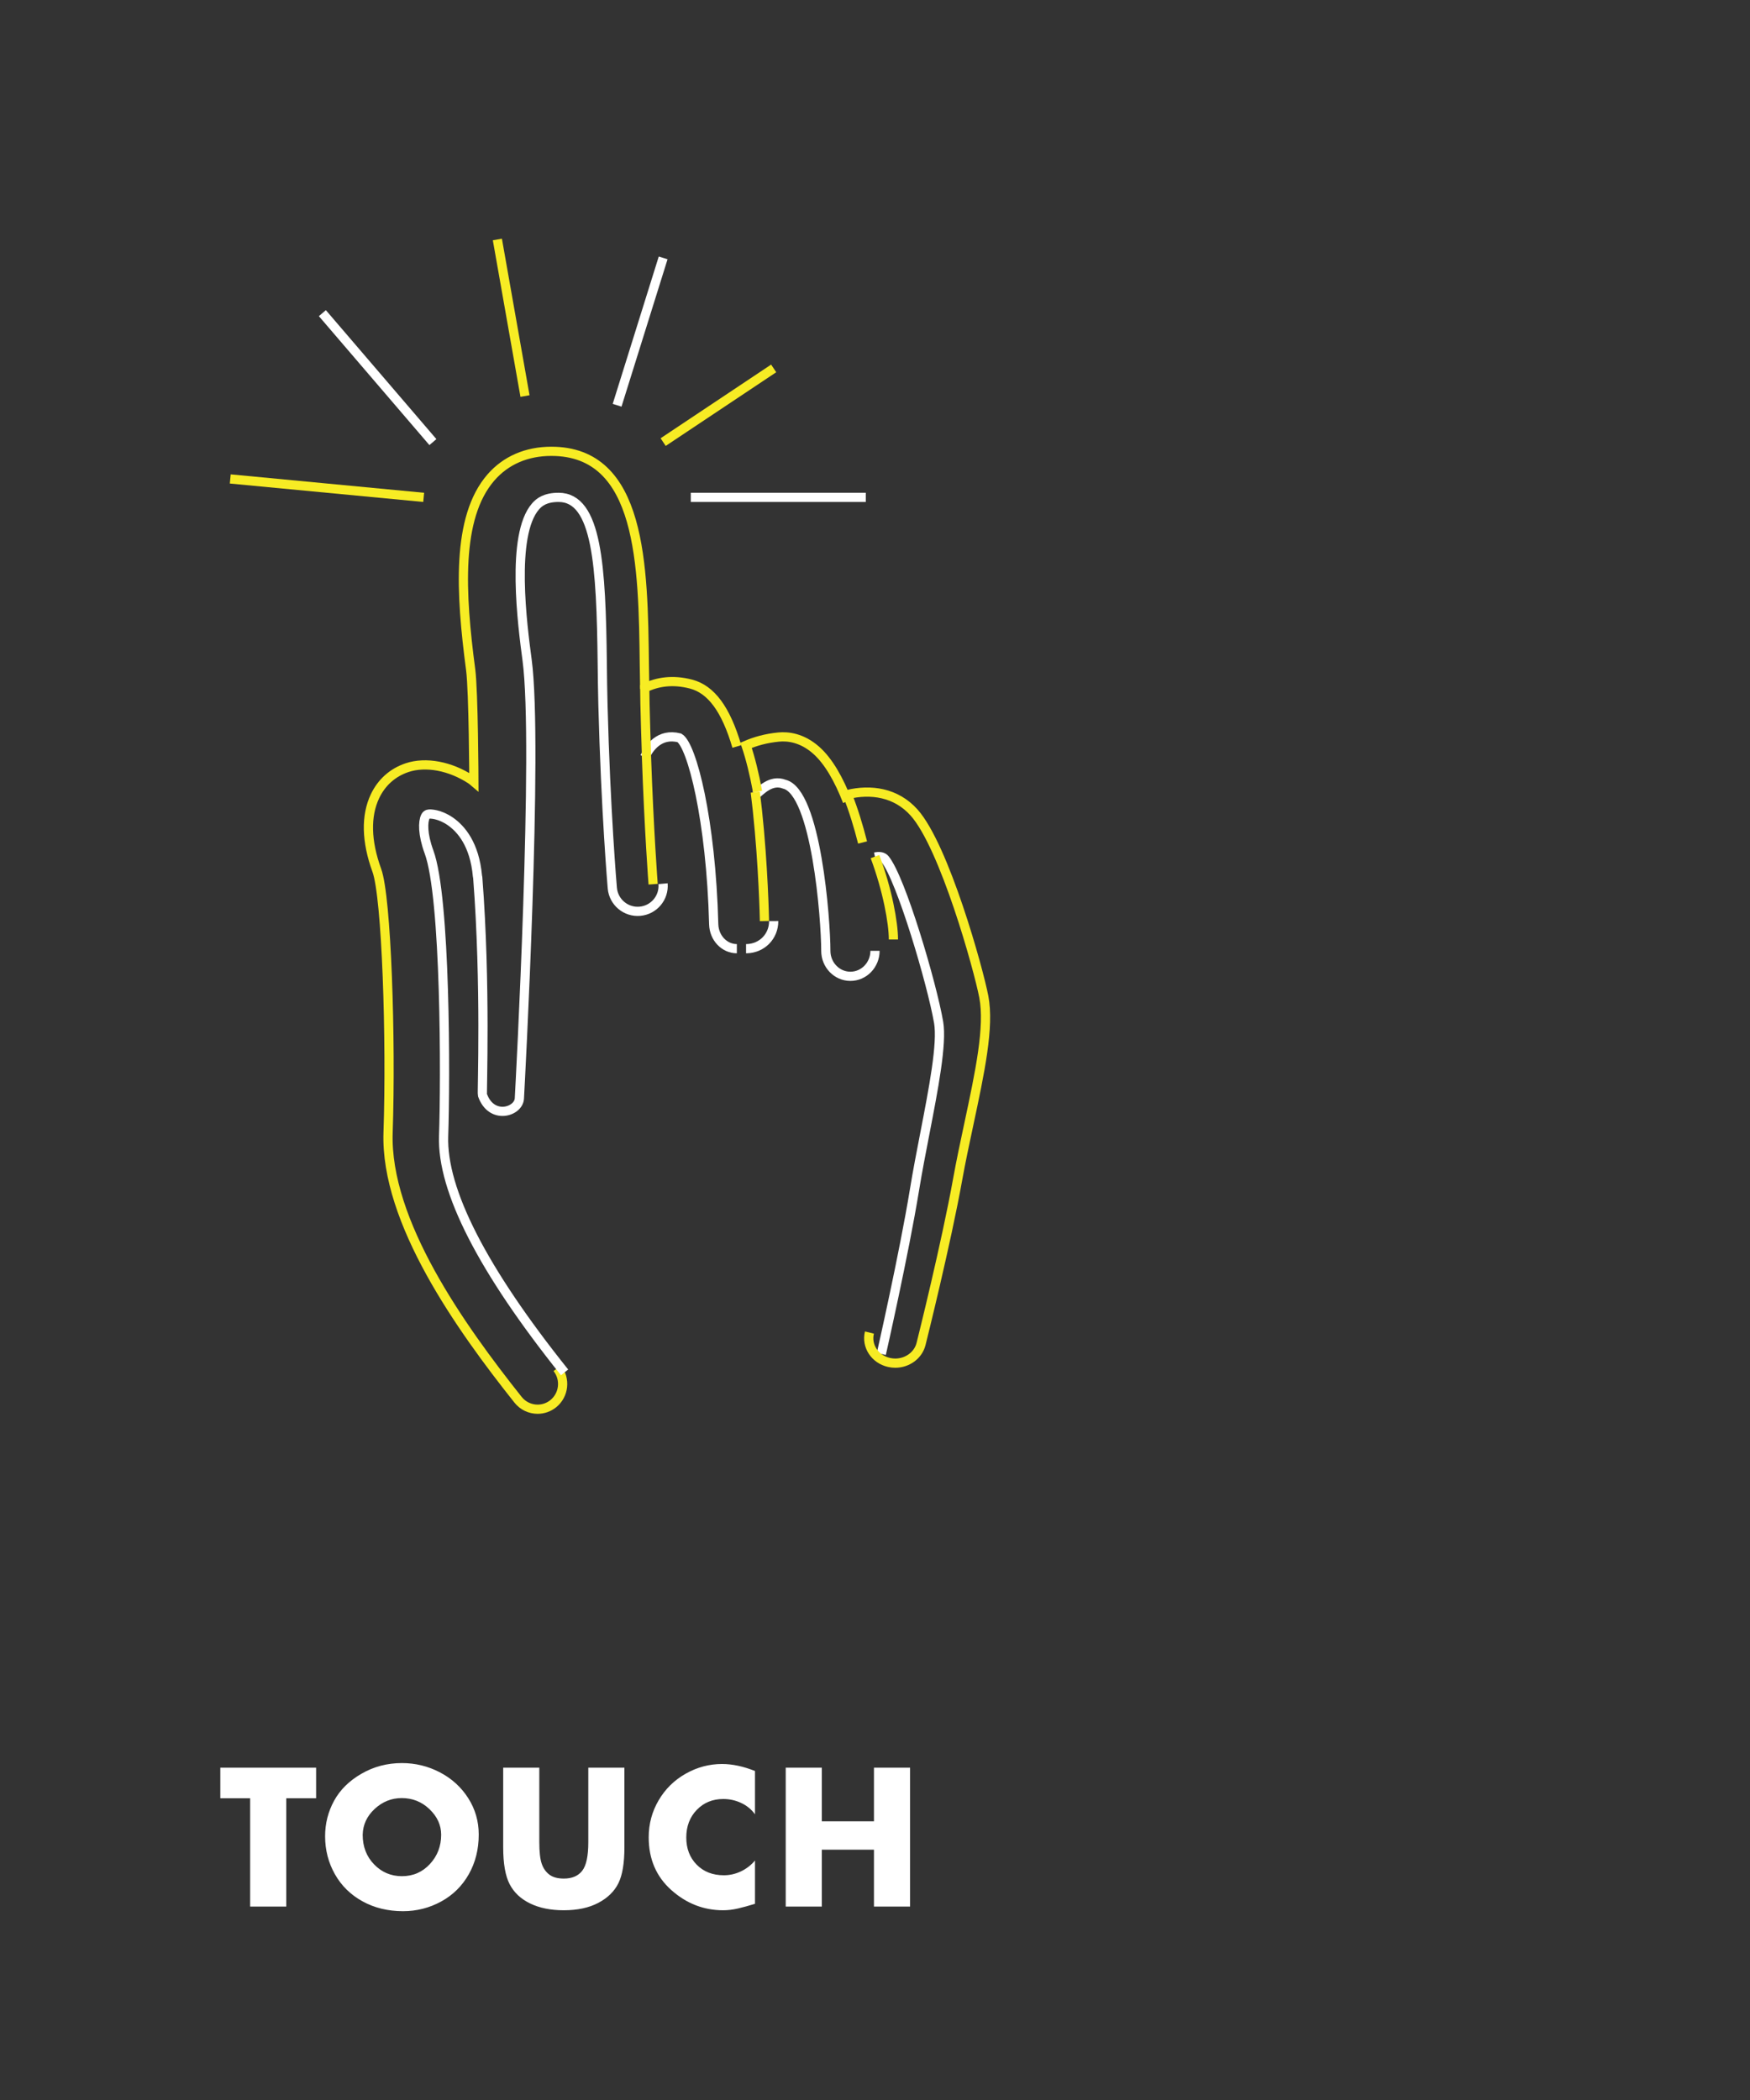 <?xml version="1.0" encoding="UTF-8"?>
<svg width="190px" height="228px" viewBox="0 0 190 228" version="1.1" xmlns="http://www.w3.org/2000/svg" xmlns:xlink="http://www.w3.org/1999/xlink">
    <rect x="0" y="0" width="190" height="228" fill="#333333" stroke="none"/>
    <!-- Generator: Sketch 49.3 (51167) - http://www.bohemiancoding.com/sketch -->
    <title>Avatar 3</title>
    <desc>Created with Sketch.</desc>
    <defs></defs>
    <g id="Avatar-3" stroke="none" stroke-width="1" fill="none" fill-rule="evenodd">
        <path d="M34.32,191.92 L34.32,195.24 L31.08,195.24 L31.08,207 L27.16,207 L27.16,195.24 L23.92,195.24 L23.92,191.92 L34.32,191.92 Z M51.977,199.18 C51.977,200.78 51.617,202.217 50.897,203.49 C50.177,204.763 49.177,205.75 47.897,206.45 C46.617,207.15 45.237,207.5 43.757,207.5 C42.117,207.5 40.65,207.143 39.357,206.43 C38.063,205.717 37.063,204.733 36.357,203.48 C35.65,202.227 35.297,200.853 35.297,199.36 C35.297,197.987 35.62,196.707 36.267,195.52 C36.913,194.333 37.903,193.353 39.237,192.58 C40.57,191.807 42.037,191.42 43.637,191.42 C45.103,191.42 46.48,191.757 47.767,192.43 C49.053,193.103 50.077,194.037 50.837,195.23 C51.597,196.423 51.977,197.74 51.977,199.18 Z M43.637,203.7 C44.85,203.7 45.863,203.26 46.677,202.38 C47.49,201.5 47.897,200.44 47.897,199.2 C47.897,198.16 47.477,197.237 46.637,196.43 C45.797,195.623 44.79,195.22 43.617,195.22 C42.51,195.22 41.533,195.61 40.687,196.39 C39.84,197.17 39.403,198.107 39.377,199.2 C39.377,200.493 39.79,201.567 40.617,202.42 C41.443,203.273 42.45,203.7 43.637,203.7 Z M58.553,191.92 L58.553,200 C58.553,201.053 58.64,201.833 58.813,202.34 C58.987,202.847 59.263,203.243 59.643,203.53 C60.023,203.817 60.547,203.96 61.213,203.96 C62.107,203.96 62.773,203.677 63.213,203.11 C63.653,202.543 63.873,201.513 63.873,200.02 L63.873,191.92 L67.793,191.92 L67.793,200.58 C67.793,202.3 67.573,203.6 67.133,204.48 C66.693,205.36 65.967,206.067 64.953,206.6 C63.94,207.133 62.693,207.4 61.213,207.4 C59.787,207.4 58.567,207.153 57.553,206.66 C56.54,206.167 55.8,205.47 55.333,204.57 C54.867,203.67 54.633,202.34 54.633,200.58 L54.633,191.92 L58.553,191.92 Z M81.97,196.98 C81.583,196.447 81.083,196.037 80.47,195.75 C79.857,195.463 79.21,195.32 78.53,195.32 C77.37,195.32 76.41,195.713 75.65,196.5 C74.89,197.287 74.51,198.287 74.51,199.5 C74.51,200.7 74.887,201.683 75.64,202.45 C76.393,203.217 77.377,203.6 78.59,203.6 C79.23,203.6 79.847,203.46 80.44,203.18 C81.033,202.9 81.543,202.507 81.97,202 L81.97,206.7 C81.277,206.913 80.657,207.083 80.11,207.21 C79.563,207.337 79.03,207.4 78.51,207.4 C76.403,207.4 74.53,206.67 72.89,205.21 C71.25,203.75 70.43,201.84 70.43,199.48 C70.43,198.027 70.79,196.687 71.51,195.46 C72.23,194.233 73.21,193.27 74.45,192.57 C75.69,191.87 77.003,191.52 78.39,191.52 C79.51,191.52 80.703,191.773 81.97,192.28 L81.97,196.98 Z M89.227,191.92 L89.227,197.74 L94.887,197.74 L94.887,191.92 L98.807,191.92 L98.807,207 L94.887,207 L94.887,200.82 L89.227,200.82 L89.227,207 L85.307,207 L85.307,191.92 L89.227,191.92 Z" id="TOUCH" fill="#FFFFFF"></path>
        <g id="Artboard-7" transform="translate(25, 26)">
            <path d="M55,77 C53.645,77 52.527,75.829 52.489,74.351 C52.196,62.997 50.117,54.91 48.762,54.109 C46.577,53.557 45.457,55.224 45,56.201" id="Stroke-1" stroke="#FFFFFF"></path>
            <path d="M70,77.235 C70,78.76 68.804,80 67.33,80 C65.856,80 64.66,78.76 64.66,77.235 C64.66,73.834 63.62,60.005 60.164,59.144 C58.676,58.557 57.54,59.927 57,60.319" id="Stroke-3" stroke="#FFFFFF"></path>
            <path d="M70,67.049 C70.428,66.956 70.843,66.976 71.091,67.28 C72.829,69.423 76.177,80.778 76.907,84.997 C77.305,87.297 76.348,92.236 75.422,97.012 C75.026,99.05 74.618,101.156 74.286,103.188 C73.151,110.132 70.711,120.891 70.687,121" id="Stroke-5" stroke="#FFFFFF"></path>
            <path d="M58,74 C57.995,73.754 57.875,68.015 57.234,62 C57.16,61.305 57.081,60.643 57,60" id="Stroke-7" stroke="#F7EC24"></path>
            <path d="M56,76.998 C56.028,76.998 56.057,76.998 56.087,77 C57.743,76.954 59.01,75.654 59,74" id="Stroke-9" stroke="#FFFFFF"></path>
            <path d="M35.492,122.551 C36.431,123.733 36.24,125.456 35.067,126.402 C34.567,126.805 33.965,127 33.37,127 C32.571,127 31.781,126.648 31.244,125.972 C25.032,118.155 16.808,106.641 17.135,96.96 C17.479,86.826 16.97,71.389 15.911,68.492 C14.766,65.36 14.699,62.575 15.719,60.437 C16.435,58.938 17.635,57.87 19.192,57.347 C21.226,56.664 23.895,57.166 26.155,58.653 C26.242,58.712 26.451,58.89 26.451,58.89 C26.451,58.89 26.413,49.07 26.1,46.704 C25.006,38.439 24.516,30.191 28.304,25.835 C29.918,23.98 32.184,23 34.858,23 C44.687,23 44.831,35.355 44.958,46.258 C44.969,47.108 44.986,47.95 45,48.795" id="Stroke-11" stroke="#F7EC24"></path>
            <path d="M46.989,69.942 C47.122,71.463 45.997,72.805 44.475,72.937 C42.957,73.072 41.613,71.946 41.48,70.425 C41.472,70.342 40.762,62.123 40.461,50.456 C40.423,48.995 40.404,47.506 40.388,46.022 C40.264,35.47 39.851,28 35.649,28 C34.192,28 33.546,28.521 33.149,28.975 C30.419,32.094 31.736,41.961 32.23,45.676 C33.462,54.917 31.476,91.702 31.389,93.262 C31.31,94.735 28.336,95.634 27.378,92.879 C27.309,92.68 27.771,80.912 26.869,69.282 L26.838,69.117 C26.524,65.669 25.056,63.979 23.882,63.17 C22.743,62.387 21.714,62.332 21.47,62.402 C21.343,62.445 21.265,62.496 21.18,62.669 C20.915,63.218 20.863,64.55 21.579,66.498 C23.398,71.43 23.377,91.117 23.164,97.346 C22.963,103.224 27.38,111.858 36.296,123" id="Stroke-13" stroke="#FFFFFF"></path>
            <path d="M55,55.046 C53.813,51.002 52.207,48.844 50.03,48.274 C48.049,47.754 46.378,48.02 45,48.688 C45.009,49.276 45.012,49.87 45.027,50.452 C45.069,52.275 45.121,53.999 45.178,55.629 L45.178,55.877 C45.473,64.345 45.907,69.934 45.912,70" id="Stroke-15" stroke="#F7EC24"></path>
            <path d="M57.251,59.946 C56.893,58.006 56.478,56.337 56,54.919 C56.97,54.502 58.126,54.159 59.539,54.023 C60.54,53.926 62.056,54.09 63.586,55.43 C64.961,56.632 66.092,58.662 67,61" id="Stroke-17" stroke="#F7EC24"></path>
            <path d="M70,67 C71.353,70.631 72,74.202 72,76" id="Stroke-19" stroke="#F7EC24"></path>
            <path d="M69.396,118.677 C69.033,120.129 69.991,121.586 71.539,121.927 C71.76,121.976 71.981,122 72.2,122 C73.506,122 74.688,121.159 75,119.916 C75.11,119.475 77.719,109.034 78.98,102.014 C79.326,100.091 79.76,98.055 80.181,96.085 C81.392,90.403 82.44,85.496 81.812,82.217 C81.239,79.212 77.538,65.911 74.246,62.222 C72.284,60.027 69.531,59.649 67,60.266 C67.657,61.912 68.201,63.697 68.651,65.471" id="Stroke-21" stroke="#F7EC24"></path>
            <path d="M50,28 L69,28" id="Stroke-23" stroke="#FFFFFF"></path>
            <path d="M47,22 L59,14" id="Stroke-25" stroke="#F7EC24"></path>
            <path d="M42,18 L47,2" id="Stroke-27" stroke="#FFFFFF"></path>
            <path d="M32,17 L29,0" id="Stroke-29" stroke="#F7EC24"></path>
            <path d="M22,22 L10,8" id="Stroke-31" stroke="#FFFFFF"></path>
            <path d="M21,28 L0,26" id="Stroke-33" stroke="#F7EC24"></path>
        </g>
    </g>
</svg>